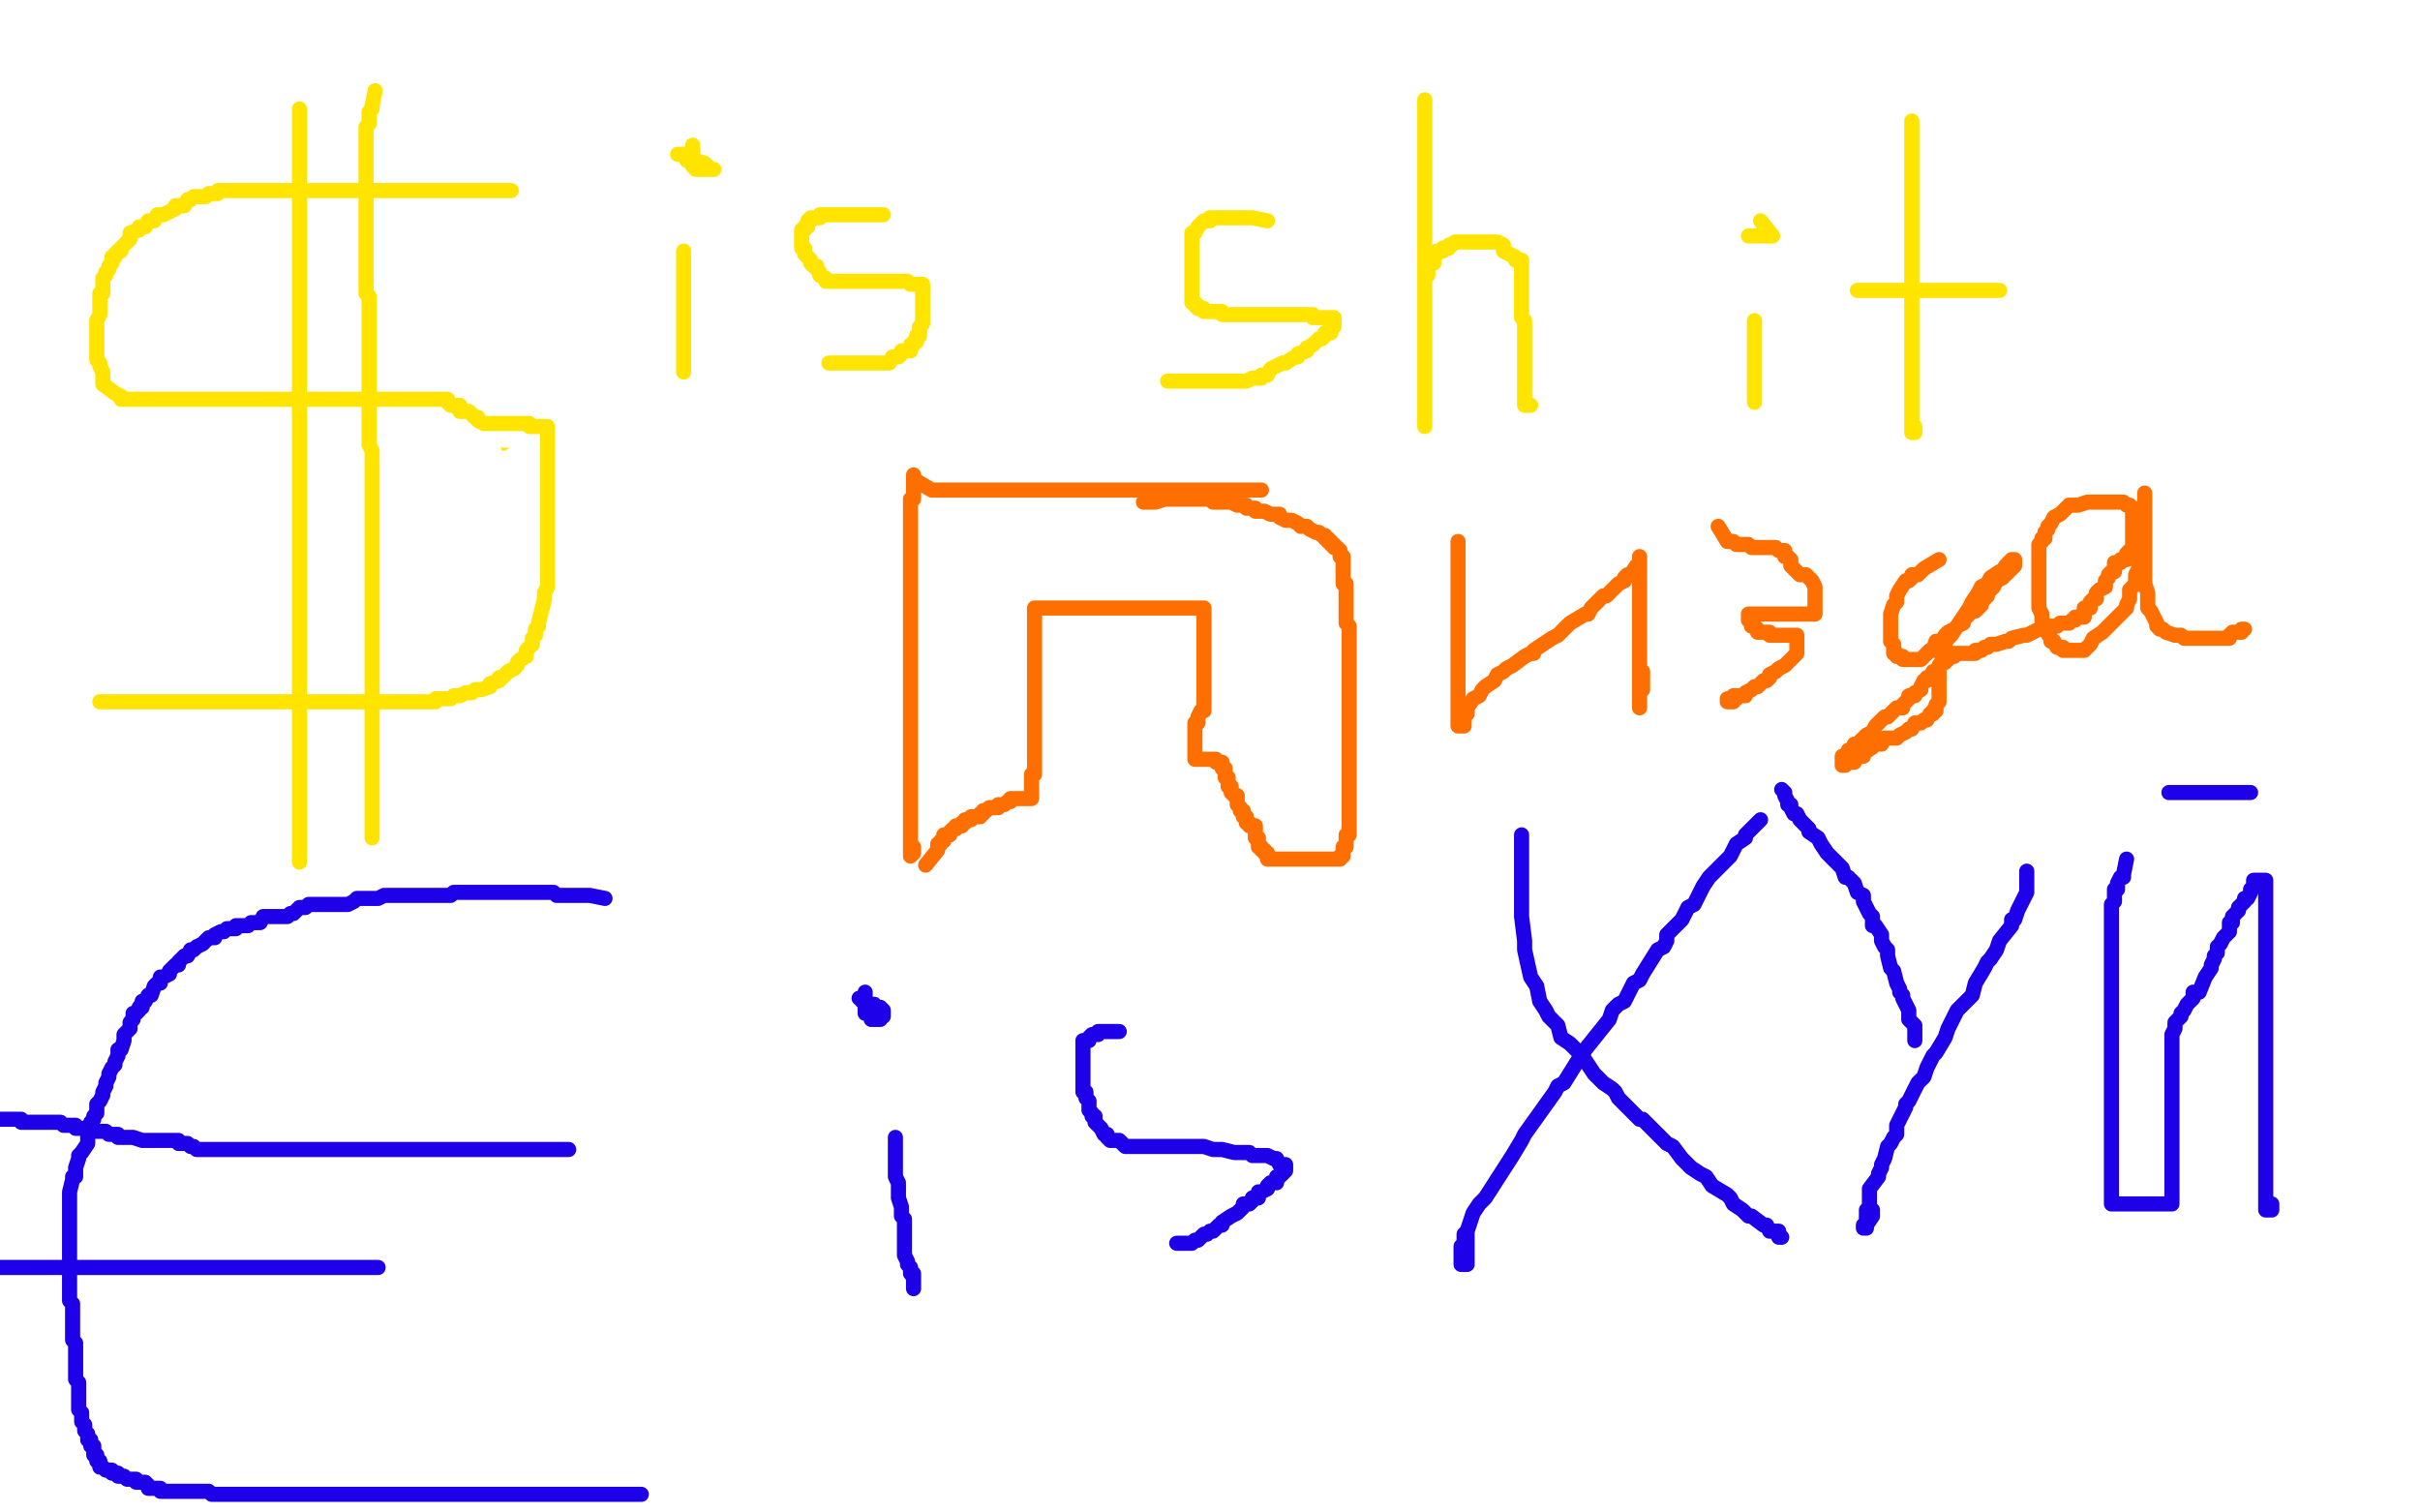 <?xml version="1.0" standalone="no"?>
<!DOCTYPE svg PUBLIC "-//W3C//DTD SVG 1.1//EN"
"http://www.w3.org/Graphics/SVG/1.1/DTD/svg11.dtd">

<svg width="800" height="500" version="1.1" xmlns="http://www.w3.org/2000/svg" xmlns:xlink="http://www.w3.org/1999/xlink" style="stroke-antialiasing: false"><desc>This SVG has been created on https://colorillo.com/</desc><rect x='0' y='0' width='800' height='500' style='fill: rgb(255,255,255); stroke-width:0' /><polyline points="162,55 157,55 157,55 156,55 156,55 155,55 155,55 154,55 154,55 153,55 153,55 152,55 152,55 151,55 151,55 150,55 150,55 149,55 149,55 148,55 148,55 147,55 147,55 146,55 145,55 144,55 143,55 142,55 141,55 140,55 139,55 138,55 137,55 136,55 135,55 134,55 133,55 132,55 131,55 130,55 129,55 128,55 127,55 126,55 125,55 124,55 123,55 122,55 121,55 120,55 119,55 118,55 117,55 116,55 115,56 114,56 113,56 112,56 111,56 110,56 109,56 108,56 107,56 106,56 105,56 104,56 103,56 102,56 100,56 99,56 98,56 97,56 96,56 95,56 94,56 93,56 92,56 91,57 90,57 89,57 87,57 86,57 85,57 84,57 83,57 81,57 80,58 79,58 78,58 78,59 77,59 76,59 75,59 74,59 73,59 72,59 71,59 70,59 69,59 69,60 67,60 66,60 65,60 64,60 63,60 62,61 62,62 61,62 61,63 60,63 59,63 58,63 58,64 57,64 56,64 56,65 55,65 54,65 53,65 52,65 52,66 51,67 50,67 49,68 49,69 49,70 48,70 48,72 47,72 46,73 46,74 46,75 46,76 46,77 45,78 44,79 44,80 44,81 44,82 44,84 44,85 44,86 44,88 44,89 44,90 44,91 44,92 44,93 44,94 44,95 44,96 44,97 44,98 44,99 44,100 44,101 44,102 44,103 44,104 44,105 44,106 44,107 44,108 44,109 44,110 44,111 44,112 44,113 44,114 44,115 44,116 44,117 44,118 44,120 44,121 44,122 44,123 44,124 44,126 44,127 44,128 44,129 44,131 44,132 44,133 44,134 44,135 44,136 44,137 44,138 44,139 44,140 44,141 44,142 44,143 44,144 44,145 44,146 44,148 44,149 44,150 44,151 44,152 44,153 44,154 44,155 44,156 44,157 45,157 45,158 45,159 46,159 47,159 48,160 49,160 49,161 50,161 51,161 52,161 52,162 53,162 54,162 56,162 57,162 59,162 60,162 61,162 62,162 64,162 65,162 67,162 69,162 70,162 71,162 72,162 73,162 74,162 75,162 76,162 78,162 79,162 81,162 83,162 84,162 85,162 86,162 87,162 89,162 90,162 91,162 92,162 93,162 94,162 95,162 96,162 97,162 98,162 99,162 100,162 101,162 102,162 103,162 104,162 106,162 107,162 108,162 109,162 110,162 111,162 112,162 114,162 115,162 117,162 118,162 119,162 121,162 123,162 124,162 125,162 126,162 128,162 129,162 130,162 131,162 133,162 135,162 136,162 137,162 138,162 139,162 140,162 141,162 142,162 145,162 146,162 147,162 148,162 149,162 150,162 151,162 152,162 153,162 154,162 155,162 156,162 157,162 158,162 159,162 160,162 161,162 162,163 164,163 165,163 166,163 167,163 168,163 169,163 169,164 169,165 169,166 169,167 169,168 169,169 169,170 169,171 169,172 169,173 169,175 169,177 169,178 169,179 169,180 169,181 169,182 169,183 169,184 169,185 169,186 169,187 169,188 169,189 169,190 169,191 169,192 169,193 169,194 169,195 169,196 169,197 170,197 170,198 170,199 170,200 170,201 170,202 170,203 170,204 170,205 170,206 170,207 170,208 170,209 170,210 170,211 170,212 170,213 170,214 170,216 170,217 170,218 170,219 170,220 170,221 170,222 170,223 170,224 170,225 170,226 170,227 170,228 170,229 170,230 170,231 170,232 170,233 170,234 170,235 170,236 170,237 170,238 170,239 170,240 170,241 170,242 170,243 170,244 170,245 169,245 169,246 168,246 167,246 166,246 165,246 165,247 164,247 163,247 162,247 161,247 160,247 160,248 159,248 158,248 157,248 156,248 155,248 154,248 153,248 152,248 151,248 150,248 149,248 148,248 147,248 146,248 145,248 144,248 143,248 142,248 141,248 140,248 139,248 138,248 137,248 136,248 135,248 134,248 133,248 132,248 131,248 130,248 129,248 128,248 127,248 126,248 125,248 124,248 123,248 121,248 119,248 118,248 117,248 116,248 115,248 113,249 112,249 111,249 109,249 108,249 106,249 104,249 102,249 101,249 99,249 98,249 97,249 94,249 92,249 91,249 89,249 88,249 85,249 84,249 82,249 81,249 79,249 78,249 76,249 74,249 72,249 71,249 68,249 67,249 66,249 62,249 61,249 59,249 57,249 55,249 54,249 51,249 49,249 47,249 46,249 44,249 43,249 42,249 39,249 38,249 37,249 35,249 34,249 31,249 30,249 29,249 27,249 26,249 25,249 24,249 23,249 22,249 21,249 20,249 19,249" style="fill: none; stroke: #ffe400; stroke-width: 30; stroke-linejoin: round; stroke-linecap: round; stroke-antialiasing: false; stroke-antialias: 0; opacity: 1.0"/>
<polyline points="80,16 79,21 79,21 78,22 78,22 78,23 78,23 78,24 78,24 78,25 78,25 78,27 78,27 78,28 78,28 78,30 78,30 78,31 78,31 78,32 78,32 78,33 78,33 78,34 78,34 78,35 78,35 78,36 78,36 78,37 78,37 78,38 78,38 78,40 78,40 78,41 78,41 78,42 78,42 78,43 78,43 78,44 78,44 78,45 78,47 78,48 78,49 78,51 78,52 78,53 78,54 78,55 78,56 78,57 78,58 78,59 78,61 78,62 78,63 78,64 78,66 78,67 78,69 78,70 79,72 79,74 79,76 79,78 79,79 79,81 79,83 79,84 79,86 79,87 79,89 79,91 79,93 79,94 79,95 79,96 79,99 79,101 79,102 79,104 79,105 79,106 79,109 79,110 79,113 79,115 79,116 79,118 79,119 79,120 79,123 79,124 79,127 79,129 79,130 79,131 79,133 79,135 79,137 79,138 79,140 79,141 79,143 79,145 79,147 79,148 79,151 79,152 79,153 79,154 79,156 79,158 79,160 79,161 79,163 79,164 79,166 79,168 79,170 79,172 79,174 79,176 79,177 79,179 79,181 79,183 79,185 79,187 79,188 79,191 79,193 79,196 79,198 79,200 79,201 79,203 79,204 79,205 79,208 79,211 79,213 79,215 79,216 79,219 79,220 79,221 79,223 79,224 79,225 79,228 79,229 79,232 79,233 79,235 79,236 79,237 79,238 79,240 79,241 79,242 79,243 79,248 79,249 79,250 79,252 79,253 79,254 79,255 79,256 79,257 79,260 79,261 79,262 79,263 79,264 79,265 79,266 79,267 79,268 79,269 79,270 79,271 79,272 79,273 79,274 79,275 79,277 79,278 79,279 79,280 79,281 79,282 79,283 79,284 79,285 79,286 79,287" style="fill: none; stroke: #ffe400; stroke-width: 30; stroke-linejoin: round; stroke-linecap: round; stroke-antialiasing: false; stroke-antialias: 0; opacity: 1.0"/>
<polyline points="132,289 132,284 132,284 132,283 132,283 132,282 132,282 132,281 132,281 132,280 132,280 132,279 132,279 132,278 132,278 132,277 132,277 132,276 132,276 132,275 132,274 132,273 132,272 132,271 132,270 132,269 132,268 132,267 132,266 132,265 132,264 132,263 132,262 132,261 132,260 132,259 132,258 132,257 132,256 132,255 132,254 132,253 132,252 132,251 132,250 132,249 132,248 132,247 132,246 132,245 132,244 132,243 132,242 132,241 132,240 132,239 132,238 132,237 132,236 132,234 132,233 132,232 132,231 132,230 132,228 132,227 132,226 132,224 132,223 132,221 132,217 132,216 132,215 132,214 132,213 132,212 131,211 131,209 131,208 131,207 131,206 131,205 130,204 130,203 130,202 130,200 130,199 130,198 130,197 130,196 130,195 130,194 130,193 130,192 130,191 130,190 130,189 130,188 130,187 130,186 130,185 130,184 130,182 130,181 130,180 130,179 130,178 130,177 130,176 130,175 130,174 130,173 130,172 129,172 129,170 129,169 129,168 129,167 129,166 129,165 129,164 129,163 128,163 128,162 128,161 128,160 128,159 128,158 128,157 128,156 128,155 128,154 128,153 128,152 128,151 128,150 128,149 128,148 128,147 128,146 128,145 128,144 128,143 128,142 128,141 128,140 128,139 128,138 128,137 128,136 128,135 128,134 128,133 128,132 128,131 128,130 128,129 128,128 128,127 128,126 128,125 128,124 128,123 128,122 128,121 128,120 128,119 128,118 128,117 128,116 128,115 128,114 128,113 128,112 128,111 128,110 128,109 128,108 128,107 128,106 128,105 128,103 128,101 128,100 128,98 128,97 128,96 128,95 128,94 128,93 128,92 128,91 128,90 128,89 128,88 128,87 128,85 128,84 128,83 128,82 128,80 128,79 128,78 128,76 128,75 128,74 128,73 128,72 128,71 128,70 128,69 128,68 128,67 128,66 128,65 128,64 128,61 128,60 128,59 128,58 128,57 128,56 128,55 128,54 128,53 128,52 128,51 128,50 128,49 128,48 128,47 128,46 128,45 128,43 128,42 128,41 128,40 128,39 128,38 128,37 128,36 128,35 128,34 128,33 128,32 128,31 128,30 128,29 128,28 128,27 128,26 128,25 128,24" style="fill: none; stroke: #ffe400; stroke-width: 30; stroke-linejoin: round; stroke-linecap: round; stroke-antialiasing: false; stroke-antialias: 0; opacity: 1.0"/>
<polyline points="53,259 53,264 53,264 53,265 53,265 53,266 53,266 53,267 53,267 54,268 54,268 54,269 54,269 55,269 55,269 55,270 55,270 55,271 55,271 57,273 57,273 58,273 58,273 59,274 59,274 65,276 65,276 66,276 66,276 71,276 71,276 75,277 75,277 79,277 79,277 84,278 84,278 92,278 92,278 95,278 95,278 103,278 103,278 105,278 105,278 113,278 113,278 126,278 130,278 132,279 149,279 181,279 187,279 197,279 199,279 202,279 212,279 215,279 218,279 220,279 221,279 224,279 223,279 222,279 220,279 215,278 212,277 204,276 198,276 162,274 153,274 139,274 134,274 129,274 108,274 97,275 85,275 74,277 61,280 57,281 53,281 39,283 36,283 30,285 20,288 17,288 13,288 12,288 11,288 10,288 9,288 9,289 11,289 13,289 16,289 17,289 20,289 23,289 26,289 31,289 32,289 34,289 46,289 52,289 62,289 66,289 69,289 87,289 98,290 113,291 119,291 124,291 144,291 155,292 162,292 170,292 185,292 190,292 194,292 195,292 196,293 196,294 195,294 194,294 193,295 190,297 190,298 188,299 181,304 177,305 170,308 167,309 165,310 152,314 146,316 134,319 128,321 117,325 114,326 112,327 101,328 98,329 93,331 84,335 82,335 80,335 76,335 75,335 75,334 75,333 75,332 75,331 75,328 75,327 75,323 75,321 75,316 75,315 75,314 75,307 75,304 75,299 75,296 75,294 75,287 75,282 75,274 75,269 75,263 75,261 75,258 75,251 75,246 75,241 75,239 76,237 76,232 77,230 78,227 78,226 79,224 79,223 81,221 82,219 85,217 87,215 93,212 96,211 102,207 105,205 110,203 127,195 135,192 140,189 148,186 150,186 153,184 164,179 167,177 174,172 175,171 176,171 179,168 180,167 180,166 179,166 178,166 176,169 171,174 168,178 162,187 160,190 157,194 144,215 138,225 120,259 93,304 79,329 73,341 71,345 63,363 61,368 59,376 57,378 57,380 56,382 55,382 55,381 55,380 54,378 52,374 51,373 48,369 46,366 42,360 39,357 33,350 31,348 26,342 25,340 23,338 21,335 13,324 11,322 8,316 3,308 1,304 0,272 4,264 7,260 9,255 11,254 13,251 21,241 23,239 29,232 31,230 33,229 34,227 40,221 41,220 43,219 43,218 43,219 43,220 43,221 43,222 42,223 40,232 39,233 38,235 38,238 34,251 32,256 30,266 28,272 27,280 27,287 27,293 26,296 26,297 26,304 26,307 26,310 26,312 26,315 26,317 26,319 26,320 26,319 26,318 26,316 25,314 25,313 24,311 20,301 19,298 17,293 16,291 15,288 13,280 11,275 10,270 10,267 10,266 9,252 9,251 9,248 9,239 9,237 9,231 9,228 9,227 9,224 12,215 13,213 13,211 16,207 17,206 18,205 23,201 24,201 25,201 28,201 29,201 31,202 32,203 35,206 36,206 38,208 43,214 45,217 48,221 50,222 51,224 52,227 60,238 63,243 67,252 70,256 75,266 79,272 86,283 88,285 89,287 96,296 98,298 100,299 101,301 108,307 110,308 114,311 116,312 119,312 120,312 123,312 124,312 126,311 126,310 128,309 129,307 130,305 131,303 132,300 132,298 133,295 133,294 134,289 134,287 135,282 135,281 135,280 137,273 139,270 139,265 140,263 140,262 140,259 141,249 141,245 141,240 141,235 141,230 141,229 141,226 141,217 141,214 141,206 141,203 141,198 141,196 141,195 141,190 141,189 141,187 141,185 140,185 139,185 138,185 137,186 133,189 132,191 117,213 117,216 115,218 108,233 107,236 107,239 104,251 102,256 102,264 102,267 102,274 102,278 102,284 103,286 104,288 105,289 110,298 112,300 114,301 115,302 124,308 128,309 138,311 144,311 154,311 160,311 173,309 179,307 187,304 193,300 199,296 203,293 208,289 211,285 214,280 216,277 217,273 217,269 217,264 217,263 217,261 217,254 217,251 215,244 214,241 212,236 210,233 208,228 207,226 206,223 202,215 200,210 195,203 193,199 188,194 184,189 182,188 180,187 175,184 174,183 173,182 172,182 165,182 162,182 159,182 155,183 147,187 144,190 138,196 135,200 130,209 127,213 122,221 120,225 117,232 115,237 112,244 111,248 110,254 109,260 108,265 108,267 108,272 108,274 108,275 109,283 110,284 111,285 114,290 116,292 120,295 122,296 124,297 137,301 141,301 148,301 153,301 160,300 165,298 171,296 174,295 175,294 184,289 188,288 192,286 194,284 196,283 196,281 202,273 203,273 204,271 204,270 204,263 204,260 204,254 203,252 198,245 198,244 197,242 193,238 188,233 187,231 181,228 179,226 178,226 176,225 174,224 162,218 157,218 147,218 141,218 140,218 132,222 130,223 126,228 125,230 119,240 119,242 119,243 119,257 119,258 120,261 121,262 125,265 127,267 131,268 136,268 144,268 152,266 165,260 168,258 171,257 172,256 192,243 196,239 200,237 217,218 217,217 219,216 219,212 219,211 219,209 219,208 218,207 217,207 213,204 212,204 210,202 208,202 205,202 201,202 198,203 196,203 194,204 185,210 184,211 182,212 177,218 175,222 171,226 169,229 167,233 166,234 165,236 165,238 162,247 161,250 161,254 161,255 161,257 161,261 161,262 161,263 162,263 163,264 163,265 164,265 165,264 166,263 166,261 166,257 167,246 167,244 168,235 170,231 171,223 172,220 174,214 177,200 177,198 177,196 180,182 180,179 180,174 180,171 180,167 180,166 180,164 180,163 180,162 179,162 179,163 178,164 178,166 178,167 178,168 178,171 178,173 178,175 178,177 177,178 177,180 175,186 174,189 172,194 172,198 172,202 171,204 170,205 169,213 169,216 169,218 169,219 169,226 169,228 169,231 169,233 169,235 169,236 170,236 171,236 172,236 173,235 175,235 176,233 178,231 179,230 182,226 184,224 187,219 190,215 193,209 193,208 194,206 198,197 199,196 200,194 200,188 200,185 200,181 200,179 199,176 199,175 198,174 198,173 192,169 189,167 186,166 182,166 181,165 179,165 173,164 168,164 163,164 159,163 153,163 150,163 144,163 143,163 141,163 134,160 131,159 125,156 124,156 116,151 113,148 109,145 107,143 104,139 102,135 98,131 98,130 97,129 91,122 90,120 88,116 86,114 84,111 83,109 79,106 78,104 78,103 75,99 73,98 71,95 70,94 69,88 69,86 69,85 71,84 72,82 73,81 74,81 81,76 83,74 84,73 86,72 98,65 102,62 111,58 116,55 125,50 130,47 139,43 141,41 143,40 157,33 162,30 171,24 176,21 183,17 184,17 187,15 189,12 191,12 192,10 194,9 193,9 192,9 191,9 188,9 185,9 181,9 179,10 173,10 168,10 158,11 150,11 144,11 140,11 132,11 115,12 107,12 93,14 88,14 82,15 66,17 40,18 38,18 29,18 27,18 26,18 22,18 21,18 22,18 23,18 24,18 25,18 28,18 29,17 31,17 34,16 36,16 39,15 43,15 46,15 47,15 51,15 58,15 63,15 69,15 75,15 84,15 86,15 90,15 93,14 118,12 125,12 138,10 143,9 149,8 153,7 157,6 158,6 160,6 161,6 160,7 159,8 158,9 155,11 152,13 151,14 144,18 142,19 140,21 129,27 124,31 109,39 104,43 95,47 91,51 84,56 79,59 74,63 71,65 69,67 63,74 60,77 58,81 56,83 55,85 54,86 54,87 53,88 54,88 55,88 56,88 58,88 60,87 63,85 65,85 66,85 72,82 78,81 85,78 90,76 100,73 107,72 115,70 118,70 122,69 125,69 148,67 159,67 178,65 187,64 206,63 212,62 224,60 225,60 228,60 230,60 229,60 227,60 226,60 225,60 224,60 222,60 213,61 207,63 199,63 194,65 184,66 177,67 125,71 118,71 104,72 59,77 46,81 31,85 23,88 14,92 11,93 3,95 1,96 1,103 5,104 6,104 8,104 15,106 17,107 18,108 30,113 34,116 42,121 47,124 56,130 60,132 63,134 76,142 84,146 95,154 98,156 110,163 118,168 128,176 136,181 142,186 156,198 159,200 165,205 175,216 177,220 180,226 181,230 181,234 181,237 181,240 181,241 181,242 178,247 176,248 175,250 174,251 172,253 166,256 163,256 158,257 155,257 150,257 137,257 134,257 129,257 126,257 102,251 98,250 94,249 90,248 65,240 62,239 59,238 56,237 40,228 38,227 32,222 28,219 23,211 19,207 16,202 15,199 13,195 8,181 7,177 6,174 3,161 2,155 2,142 2,136 3,123 3,116 8,104 10,100 12,97 19,86 22,80 29,73 32,71 34,69 43,64 48,61 56,58 61,57 66,56 70,56 77,56 80,56 82,56 85,56 97,62 103,66 110,71 115,76 124,85 128,91 136,106 138,110 139,114 141,118 147,136 149,144 152,155 152,162 152,172 152,178 152,188 150,193 148,201 146,207 143,212 142,214 141,217 139,220 132,229 129,233 120,237 115,240 104,243 101,243 99,243 96,243 71,243 64,243 54,243 48,242 41,240 37,239 35,238 23,232 21,230 15,227 6,219 3,217 1,216 0,113 7,106 16,97 21,93 27,88 30,87 32,85 47,79 51,77 55,76 71,72 76,71 84,69 99,69 106,69 116,69 122,69 133,73 137,75 144,80 148,83 152,88 152,90 153,92 155,101 155,103 155,106 155,114 155,119 155,127 154,132 152,138 150,144 147,148 144,154 140,160 135,165 128,170 125,172 122,174 119,176 96,187 87,189 60,195 55,195 51,195 31,196 21,196 5,196 0,125 9,120 16,117 28,113 32,112 36,111 56,106 64,105 67,105 83,105 87,105 91,105 95,105 115,105 118,105 123,105 127,105 146,105 151,105 162,106 166,106 168,106 174,107 174,108 174,109 173,111 173,112 172,113 167,118 163,121 159,124 154,128 146,133 139,138 128,145 121,150 112,157 108,160 103,163 99,165 74,184 68,187 64,189 46,201 38,205 22,217 17,221 2,231 1,229 6,225 9,222 14,218 16,217 18,216 20,214 33,205 36,203 42,199 80,175 88,172 108,164 111,163 114,162 117,161 131,156 134,155 137,154 145,152 147,152 148,151 149,151 148,151 147,153 146,153 145,154 141,157 139,158 134,162 133,163 132,163 124,168 122,169 114,171 111,172 108,174 92,180 89,181 87,182 76,186 70,188 63,190 59,191 55,192 36,197 34,198 30,199 18,205 12,209 5,213 2,215 0,216 0,230 7,230 9,230 18,230 20,230 24,229 40,226 45,224 49,224 76,216 87,212 106,205 119,201 140,191 144,189 150,186 167,175 170,173 172,171 180,163 181,162 183,160 184,160 184,159 183,159 182,159 181,159 178,161 176,161 173,163 165,170 163,172 160,175 158,177 144,187 139,191 136,193 122,202 119,204 112,208 110,209 86,217 80,219 72,221 67,221 62,221 61,221 58,221 56,221 50,221 48,220 46,218 46,216 43,214 43,213 42,213 42,211 41,211 41,210 41,209 42,208 43,208 44,207 47,205 49,205 55,202 60,201 68,198 71,197 74,196 89,188 95,184 104,178 107,176 110,173" style="fill: none; stroke: #ffffff; stroke-width: 30; stroke-linejoin: round; stroke-linecap: round; stroke-antialiasing: false; stroke-antialias: 0; opacity: 1.0"/>
<polyline points="121,162 125,157 130,151 132,148 133,145 138,135 139,134 139,132 140,124 140,122 140,120 140,119 140,118 140,115 140,114 141,113 141,112 142,111 143,111 144,111 145,112 145,113 147,114 147,115 149,117 149,119 150,120 150,122 150,123 150,125 150,126 150,127 149,129 147,130 144,133 143,134 141,134 114,142 105,143 85,146 74,148 55,151 41,153 19,157 4,161 5,155 21,152 34,148 52,145 57,144 73,140 79,139 83,138 88,137 107,133 112,132 116,132 117,131 119,131 120,131 121,131 120,131 119,133 118,133 117,134 115,136 113,137 108,140 104,142 97,145 91,147 83,148 78,150 67,154 60,157 52,160 48,162 44,163 40,165 19,173 11,176 16,163 23,158 28,154 34,150 39,146 47,142 51,139 59,135 61,133 64,132 66,132 75,126 77,125 79,124 80,124 80,125 79,126 78,127 76,131 75,134 73,138 72,139 71,143 65,155 65,156 63,161 62,165 62,170 61,173 61,177 61,178 61,180 62,180 63,179 63,178 63,176 63,174 63,171 63,168 63,165 63,164 62,162 61,161 61,160 60,158 59,158 58,158 58,159 57,159 56,161 55,162 55,163 55,166 55,167 55,168 56,168 56,167 56,165 58,163 59,161 61,158 65,149 67,143 70,133 72,126 75,117 76,114 77,110 77,98 77,93 77,88 77,85 77,82 76,76 75,73 73,70 71,70 69,69 68,68 65,68 62,68 55,70 51,73 46,77 41,81 36,86 32,91 29,97 27,99 23,105 22,107 21,110 18,116 17,118 17,121 17,122 17,123 17,124 17,125 17,126 17,127 17,128 17,129 17,130 17,133 17,134 17,136 17,137 17,140 17,141 17,142 17,143 17,144 17,146 17,147 18,147 19,147 20,147 22,147 24,146 25,145 29,143 32,141 36,139 39,137 42,135 46,134 52,130 55,128 60,126 62,125 64,123 72,118 74,117 76,116 87,110 90,108 95,105 100,102 107,96 109,94 110,93 119,86 121,84 124,83 125,81 140,72 143,68 149,65 151,63 153,61 161,56 166,53 169,50 171,48 172,48 178,44 180,43 182,41 187,39 189,38 191,38 192,38 192,37 195,37 196,37 196,38 196,39 196,40 196,41 195,41 193,41 192,41 191,41 190,41 188,41 185,41 183,39 179,38 175,37 169,35 166,35 164,34 155,33 151,33 140,32 134,32 132,32 121,32 118,32 112,32 97,32 91,33 82,34 75,36 67,39 61,41 57,43 55,43 51,44 44,47 41,48 36,49 37,49 38,49 38,48 39,48 40,48 41,48 42,48 43,48 47,48 50,48 54,48 55,48 57,48 71,48 77,48 85,48 90,48 93,48 105,48 110,48 118,48 121,48 124,48 135,49 137,49 140,49 148,49 150,49 152,49 153,49 152,49 151,49 150,49 149,49 148,49 147,49 146,49 143,49 142,49 139,49 137,49 132,50 131,50 130,51 127,52 126,53 125,53 122,54 122,55 120,56 119,56 118,58 118,59 117,60 116,62 116,63 115,64 115,65 114,65 113,66" style="fill: none; stroke: #ffffff; stroke-width: 30; stroke-linejoin: round; stroke-linecap: round; stroke-antialiasing: false; stroke-antialias: 0; opacity: 1.0"/>
<polyline points="169,63 164,63 164,63 163,63 163,63 162,63 162,63 161,63 161,63 160,63 160,63 159,63 159,63 158,63 158,63 157,63 157,63 156,63 156,63 155,63 155,63 154,63 154,63 153,63 153,63 152,63 152,63 151,63 151,63 150,63 148,63 147,63 146,63 145,63 144,63 143,63 142,63 141,63 140,63 139,63 138,63 137,63 136,63 135,63 134,63 133,63 132,63 131,63 130,63 129,63 128,63 127,63 126,63 125,63 124,63 123,63 122,63 121,63 120,63 119,63 118,63 117,63 116,63 115,63 114,63 113,63 112,63 111,63 110,63 109,63 108,63 107,63 106,63 105,63 104,63 103,63 102,63 96,63 95,63 94,63 91,63 90,63 89,63 87,63 85,63 84,63 83,63 82,63 81,63 79,63 78,63 77,63 74,63 73,63 72,63 72,64 70,64 69,64 68,65 67,65 64,65 63,66 62,66 61,68 58,68 58,69 56,70 54,71 52,71 51,73 49,73 48,75 46,75 46,76 43,77 43,78 43,79 42,80 41,81 40,82 40,83 39,83 38,84 38,85 37,85 37,87 36,88 36,89 35,90 35,91 34,92 34,93 34,95 34,96 34,97 33,97 33,99 33,100 33,101 33,103 33,104 32,106 32,108 32,109 32,110 32,111 32,112 32,114 32,115 32,116 32,118 32,119 33,120 33,121 34,123 34,124 34,125 34,126 34,127 38,130 40,131 40,132 42,132 43,132 44,132 46,132 47,132 48,132 49,132 50,132 51,132 52,132 54,132 56,132 57,132 59,132 60,132 62,132 64,132 65,132 66,132 69,132 70,132 72,132 74,132 75,132 77,132 78,132 79,132 83,132 86,132 89,132 92,132 94,132 96,132 98,132 103,132 104,132 105,132 108,132 110,132 113,132 114,132 117,132 118,132 120,132 121,132 122,132 124,132 125,132 126,132 127,132 128,132 130,132 131,132 133,132 134,132 135,132 136,132 137,132 140,132 141,132 142,132 143,132 144,132 145,132 146,132 147,132 148,132 148,133 149,134 150,134 151,134 152,134 152,136 154,136 155,136 156,137 157,138 158,138 158,139 160,140 161,140 162,140 164,140 165,140 167,140 168,140 170,140 171,140 172,140 173,140 174,140 175,140 175,141 176,141 177,141 178,141 179,141 180,141 181,141 181,142 181,143 181,144 181,145 181,146 181,147 181,149 181,150 181,151 181,153 181,154 181,156 181,157 181,159 181,161 181,163 181,164 181,166 181,168 181,169 181,172 181,174 181,175 181,176 181,177 181,178 181,179 181,180 181,181 181,182 181,183 181,184 181,185 181,186 181,187 181,189 181,191 181,192 181,194 180,196 180,197 180,198 178,206 178,207 177,208 177,210 176,211 176,212 176,213 174,215 174,216 174,217 172,218 171,219 171,220 170,221 168,222 166,224 165,224 165,225 162,226 162,227 159,228 157,228 156,229 155,229 154,229 152,230 150,230 149,231 148,231 147,231 146,231 145,231 144,231 144,232 143,232 142,232 141,232 140,232 139,232 138,232 137,232 136,232 134,232 133,232 132,232 131,232 129,232 128,232 126,232 125,232 124,232 122,232 121,232 120,232 119,232 118,232 117,232 116,232 115,232 114,232 113,232 111,232 109,232 107,232 106,232 104,232 103,232 102,232 100,232 98,232 97,232 96,232 94,232 92,232 90,232 89,232 88,232 87,232 86,232 85,232 84,232 82,232 80,232 79,232 78,232 77,232 76,232 75,232 73,232 72,232 71,232 70,232 69,232 67,232 66,232 64,232 62,232 60,232 59,232 58,232 57,232 56,232 55,232 54,232 53,232 52,232 50,232 48,232 47,232 45,232 44,232 43,232 42,232 41,232 40,232 39,232 38,232 37,232 36,232 35,232 34,232 33,232" style="fill: none; stroke: #ffe400; stroke-width: 5; stroke-linejoin: round; stroke-linecap: round; stroke-antialiasing: false; stroke-antialias: 0; opacity: 1.0"/>
<polyline points="99,36 99,41 99,41 99,42 99,42 99,43 99,43 99,44 99,44 99,46 99,46 99,47 99,47 99,49 99,49 99,50 99,50 99,51 99,51 99,54 99,54 99,57 99,57 99,60 99,60 99,62 99,62 99,64 99,64 99,66 99,66 99,70 99,70 99,72 99,72 99,75 99,75 99,78 99,78 99,83 99,83 99,84 99,84 99,89 99,89 99,91 99,91 99,94 99,98 99,103 99,105 99,108 99,112 99,115 99,116 99,121 99,123 99,126 99,127 99,129 99,130 99,137 99,140 99,142 99,143 99,145 99,150 99,154 99,156 99,159 99,162 99,163 99,165 99,170 99,173 99,179 99,181 99,185 99,187 99,192 99,194 99,197 99,200 99,205 99,208 99,211 99,216 99,219 99,223 99,225 99,230 99,232 99,235 99,238 99,241 99,243 99,247 99,249 99,253 99,255 99,258 99,259 99,260 99,264 99,265 99,267 99,269 99,271 99,272 99,274 99,275 99,276 99,277 99,278 99,279 99,280 99,281 99,282 99,283 99,284 99,285" style="fill: none; stroke: #ffe400; stroke-width: 5; stroke-linejoin: round; stroke-linecap: round; stroke-antialiasing: false; stroke-antialias: 0; opacity: 1.0"/>
<polyline points="124,30 123,35 123,35 123,36 123,36 122,37 122,37 122,38 122,38 122,39 122,39 122,41 122,41 121,42 121,42 121,43 121,43 121,44 121,44 121,46 121,46 121,48 121,48 121,50 121,50 121,51 121,51 121,53 121,53 121,56 121,56 121,58 121,58 121,60 121,60 121,62 121,62 121,63 121,63 121,66 121,66 121,67 121,67 121,68 121,68 121,71 121,73 121,75 121,76 121,77 121,79 121,80 121,82 121,83 121,84 121,85 121,88 121,90 121,92 121,93 121,94 121,96 121,97 122,98 122,99 122,100 122,101 122,103 122,105 122,108 122,109 122,111 122,113 122,116 122,117 122,119 122,120 122,121 122,124 122,126 122,127 122,128 122,129 122,132 122,134 122,137 122,139 122,141 122,142 122,144 122,145 122,146 122,147 123,149 123,150 123,151 123,153 123,154 123,155 123,158 123,159 123,161 123,162 123,164 123,166 123,169 123,170 123,171 123,174 123,175 123,176 123,179 123,180 123,183 123,185 123,187 123,189 123,193 123,195 123,196 123,198 123,201 123,203 123,205 123,206 123,208 123,209 123,210 123,213 123,214 123,216 123,218 123,219 123,221 123,224 123,225 123,226 123,229 123,230 123,232 123,235 123,236 123,239 123,241 123,242 123,243 123,244 123,245 123,246 123,247 123,248 123,249 123,250 123,251 123,252 123,253 123,254 123,255 123,256 123,257 123,258 123,259 123,260 123,261 123,262 123,263 123,264 123,265 123,266 123,267 123,268 123,269 123,270 123,271 123,272 123,273 123,274 123,275 123,276 123,277" style="fill: none; stroke: #ffe400; stroke-width: 5; stroke-linejoin: round; stroke-linecap: round; stroke-antialiasing: false; stroke-antialias: 0; opacity: 1.0"/>
<polyline points="226,123 226,118 226,118 226,117 226,117 226,116 226,116 226,115 226,115 226,113 226,113 226,112 226,112 226,110 226,110 226,108 226,108 226,107 226,107 226,106 226,106 226,105 226,105 226,103 226,103 226,102 226,102 226,101 226,101 226,100 226,100 226,99 226,99 226,98 226,98 226,97 226,97 226,95 226,95 226,94 226,94 226,93 226,93 226,91 226,90 226,89 226,88 226,87 226,85 226,84 226,83" style="fill: none; stroke: #ffe400; stroke-width: 5; stroke-linejoin: round; stroke-linecap: round; stroke-antialiasing: false; stroke-antialias: 0; opacity: 1.0"/>
<polyline points="229,48 229,53 229,53 229,54 229,54 229,55 229,55 230,55 230,55 230,56 230,56 231,56 231,56 232,56 232,56 233,56 233,56 234,56 234,56 235,56 236,56 235,56 234,55 233,55 233,54 230,53 229,53 228,53 227,53 227,52 226,51 225,51 224,51 225,51 226,51 227,51 228,51" style="fill: none; stroke: #ffe400; stroke-width: 5; stroke-linejoin: round; stroke-linecap: round; stroke-antialiasing: false; stroke-antialias: 0; opacity: 1.0"/>
<polyline points="292,71 287,71 287,71 286,71 286,71 285,71 285,71 284,71 284,71 283,71 283,71 281,71 281,71 280,71 280,71 278,71 278,71 277,71 277,71 276,71 276,71 275,71 275,71 274,71 274,71 273,71 273,71 272,71 272,71 271,71 271,71 271,72 270,72 269,72 268,72 268,73 267,73 267,74 267,75 266,75 266,76 265,76 265,77 265,78 265,79 265,80 265,81 265,82 266,82 266,83 266,84 267,85 268,86 268,87 269,88 270,88 270,89 271,90 271,91 273,92 273,93 274,93 275,93 276,93 277,93 278,93 279,93 281,93 282,93 283,93 284,93 285,93 286,93 287,93 288,93 289,93 290,93 291,93 293,93 294,93 295,93 296,93 297,93 298,93 299,93 300,93 301,94 302,94 303,94 304,94 305,94 305,95 305,96 305,97 305,98 305,99 305,100 305,101 305,102 305,103 305,104 305,106 305,107 304,108 304,109 304,110 304,111 303,111 303,113 302,113 302,114 301,114 301,115 301,116 300,116 299,116 298,116 298,117 297,118 296,118 295,118 294,120 291,120 289,120 287,120 286,120 284,120 283,120 282,120 281,120 280,120 279,120 278,120 277,120 276,120 274,120" style="fill: none; stroke: #ffe400; stroke-width: 5; stroke-linejoin: round; stroke-linecap: round; stroke-antialiasing: false; stroke-antialias: 0; opacity: 1.0"/>
<polyline points="419,73 414,72 414,72 413,72 413,72 412,72 412,72 411,72 411,72 410,72 410,72 409,72 409,72 408,72 408,72 407,72 407,72 406,72 406,72 405,72 405,72 403,72 403,72 402,72 402,72 401,72 401,72 400,72 400,72 400,73 400,73 399,73 399,73 398,73 398,73 397,74 397,74 396,75 395,77 394,77 394,79 394,80 394,81 394,82 394,84 394,85 394,86 394,87 394,88 394,89 394,90 394,91 394,92 394,93 394,94 394,96 394,97 394,98 394,99 394,100 395,100 395,101 396,101 396,102 397,102 398,102 398,103 400,103 401,103 402,103 403,103 404,103 404,104 406,104 407,104 409,104 411,104 412,104 413,104 416,104 419,104 422,104 423,104 426,104 427,104 429,104 431,104 433,104 434,104 434,105 436,105 437,105 438,105 439,105 440,105 441,105 441,106 441,107 441,108 440,109 440,110 439,110 438,110 438,111 437,112 436,112 435,113 434,114 432,115 432,116 429,117 429,118 428,118 425,120 424,120 420,122 419,124 417,124 417,125 414,125 412,126 411,126 410,126 409,126 408,126 407,126 406,126 404,126 403,126 402,126 401,126 399,126 396,126 395,126 394,126 392,126 391,126 390,126 389,126 386,126 387,126 388,126 389,126 390,126 391,126 392,126" style="fill: none; stroke: #ffe400; stroke-width: 5; stroke-linejoin: round; stroke-linecap: round; stroke-antialiasing: false; stroke-antialias: 0; opacity: 1.0"/>
<polyline points="471,33 471,38 471,38 471,39 471,39 471,41 471,41 471,43 471,43 471,45 471,45 471,46 471,46 471,47 471,47 471,48 471,48 471,50 471,50 471,52 471,52 471,58 471,58 471,59 471,59 471,61 471,61 471,63 471,63 471,65 471,65 471,67 471,67 471,68 471,68 471,70 471,70 471,71 471,71 471,73 471,74 471,77 471,78 471,80 471,82 471,83 471,85 471,87 471,88 471,90 471,91 471,93 471,94 471,97 471,98 471,100 471,101 471,102 471,104 471,105 471,107 471,108 471,109 471,111 471,113 471,115 471,116 471,118 471,119 471,120 471,121 471,123 471,124 471,125 471,126 471,127 471,129 471,130 471,131 471,132 471,133 471,134 471,135 471,136 471,137 471,138 471,139 471,140 471,141 471,140 471,139 471,138 471,137 471,136 471,135 471,134 471,133 471,131 471,129 471,128 471,127 471,126 471,124 471,122 471,121 471,120 471,119 471,115 471,114 471,110 471,109 471,108 471,104 471,102 471,101 471,99 471,98 471,97 471,95 471,94 471,93 471,91 472,91 472,90 472,89 472,88 473,87 474,87 474,86 474,85 475,84 475,83 477,83 477,82 479,82 479,81 480,81 481,80 482,80 483,80 485,80 486,80 487,80 488,80 489,80 490,80 491,80 493,80 495,80 497,81 497,82 497,83 499,84 501,85 501,86 502,86 503,86 503,88 503,89 503,90 503,91 503,92 503,93 503,94 503,95 503,96 503,97 503,98 503,99 503,100 503,102 503,103 503,104 503,105 504,106 504,107 504,108 504,109 504,110 504,112 504,114 504,116 504,117 504,118 504,119 504,120 504,122 504,123 504,124 504,126 504,127 504,129 504,130 504,131 504,132 504,133 504,134 505,134 506,134" style="fill: none; stroke: #ffe400; stroke-width: 5; stroke-linejoin: round; stroke-linecap: round; stroke-antialiasing: false; stroke-antialias: 0; opacity: 1.0"/>
<polyline points="580,133 580,128 580,128 580,127 580,127 580,126 580,126 580,125 580,125 580,124 580,124 580,123 580,123 580,122 580,122 580,120 580,120 580,118 580,118 580,116 580,116 580,115 580,115 580,114 580,114 580,113 580,113 580,112 580,112 580,111 580,111 580,110 580,110 580,109 580,109 580,108 580,108 580,107 580,106" style="fill: none; stroke: #ffe400; stroke-width: 5; stroke-linejoin: round; stroke-linecap: round; stroke-antialiasing: false; stroke-antialias: 0; opacity: 1.0"/>
<polyline points="582,73 586,78 586,78 585,78 585,78 584,78 584,78 583,78 582,78 581,78 580,78 579,78 578,78 579,78 580,78 581,78 582,78 583,78" style="fill: none; stroke: #ffe400; stroke-width: 5; stroke-linejoin: round; stroke-linecap: round; stroke-antialiasing: false; stroke-antialias: 0; opacity: 1.0"/>
<polyline points="632,40 632,45 632,45 632,46 632,46 632,47 632,47 632,48 632,48 632,49 632,49 632,50 632,50 632,51 632,51 632,52 632,52 632,53 632,53 632,54 632,54 632,55 632,55 632,56 632,56 632,58 632,58 632,60 632,60 632,61 632,61 632,62 632,62 632,63 632,63 632,65 632,65 632,66 632,66 632,67 632,67 632,69 632,69 632,70 632,70 632,72 632,73 632,76 632,78 632,80 632,82 632,83 632,86 632,87 632,88 632,90 632,92 632,93 632,95 632,96 632,98 632,99 632,100 632,102 632,103 632,104 632,105 632,106 632,108 632,110 632,111 632,112 632,113 632,114 632,115 632,116 632,118 632,119 632,120 632,121 632,122 632,123 632,124 632,125 632,126 632,127 632,128 632,129 632,130 632,132 632,133 632,134 632,135 632,137 632,138 632,140 632,141 632,142 632,143 633,143 633,142 633,141" style="fill: none; stroke: #ffe400; stroke-width: 5; stroke-linejoin: round; stroke-linecap: round; stroke-antialiasing: false; stroke-antialias: 0; opacity: 1.0"/>
<polyline points="661,96 656,96 656,96 655,96 655,96 654,96 654,96 653,96 653,96 652,96 652,96 651,96 651,96 650,96 650,96 649,96 649,96 648,96 648,96 647,96 647,96 646,96 646,96 645,96 645,96 643,96 643,96 642,96 642,96 641,96 641,96 640,96 640,96 638,96 638,96 637,96 637,96 636,96 636,96 635,96 633,96 632,96 631,96 630,96 629,96 628,96 627,96 626,96 625,96 624,96 623,96 622,96 621,96 620,96 619,96 618,96 617,96 616,96 615,96 614,96" style="fill: none; stroke: #ffe400; stroke-width: 5; stroke-linejoin: round; stroke-linecap: round; stroke-antialiasing: false; stroke-antialias: 0; opacity: 1.0"/>
<polyline points="200,297 195,296 195,296 194,296 194,296 193,296 193,296 192,296 192,296 191,296 191,296 190,296 190,296 189,296 189,296 188,296 188,296 187,296 187,296 186,296 186,296 185,296 185,296 184,296 184,296 183,295 183,295 182,295 182,295 181,295 181,295 180,295 177,295 176,295 175,295 174,295 173,295 172,295 171,295 170,295 169,295 168,295 167,295 166,295 165,295 164,295 163,295 162,295 161,295 160,295 159,295 158,295 157,295 156,295 155,295 154,295 153,295 152,295 151,295 150,295 149,296 148,296 147,296 146,296 145,296 144,296 143,296 142,296 141,296 140,296 139,296 138,296 137,296 135,296 134,296 133,296 132,296 131,296 130,296 129,296 128,296 127,296 125,297 124,297 123,297 122,297 121,297 119,297 118,297 117,298 115,299 114,299 113,299 112,299 111,299 110,299 109,299 107,299 106,299 104,299 103,299 102,299 101,300 100,300 99,300 97,302 96,302 95,303 94,303 93,303 92,303 90,303 88,303 87,303 86,305 84,305 83,305 82,306 81,306 78,306 78,307 76,307 75,307 74,308 73,308 71,309 71,310 69,310 68,311 67,312 65,313 64,314 63,314 62,316 61,316 60,317 59,318 59,319 58,319 57,320 56,321 56,322 54,323 53,323 53,325 52,325 51,326 50,329 49,329 48,331 47,331 47,333 46,333 46,334 45,335 44,335 44,336 44,337 43,338 43,339 43,340 41,342 41,343 41,344 40,347 39,347 39,349 38,351 38,352 37,353 36,355 36,356 35,358 35,359 34,361 34,362 33,364 32,365 32,366 32,368 31,369 31,370 30,371 30,374 29,375 29,376 29,377 29,378 27,381 26,382 26,383 25,386 25,388 25,389 24,389 24,390 23,394 23,395 23,396 23,397 23,398 23,399 23,400 23,401 23,403 23,404 23,405 23,406 23,408 23,410 23,411 23,412 23,413 23,414 23,416 23,418 23,420 23,421 23,423 23,424 23,426 23,428 23,429 23,430 24,431 24,433 24,434 24,435 24,436 24,437 24,439 24,440 24,442 24,443 25,444 25,446 25,447 25,448 25,449 25,450 25,451 25,452 25,453 25,454 25,456 26,457 26,459 26,460 26,461 26,462 26,464 26,465 26,466 27,467 27,468 27,469 27,470 28,471 28,472 28,473 29,474 29,475 29,476 30,476 30,478 31,478 31,479 31,480 31,481 32,481 32,482 32,483 33,483 33,485 34,485 35,486 36,486 37,486 37,487 38,487 39,487 39,488 40,488 41,488 42,489 43,489 45,489 45,490 46,490 47,490 48,490 49,491 49,492 51,492 52,492 53,492 53,493 55,493 56,493 58,493 59,493 60,493 61,493 62,493 63,493 64,493 65,493 66,493 68,493 69,493 70,494 71,494 72,494 74,494 75,494 76,494 77,494 78,494 79,494 80,494 81,494 82,494 83,494 84,494 85,494 86,494 87,494 88,494 89,494 90,494 91,494 92,494 93,494 94,494 95,494 96,494 97,494 98,494 99,494 104,494 108,494 109,494 111,494 112,494 113,494 116,494 119,494 120,494 121,494 122,494 125,494 126,494 127,494 129,494 130,494 131,494 134,494 135,494 136,494 139,494 141,494 142,494 143,494 144,494 148,494 149,494 151,494 153,494 154,494 155,494 158,494 159,494 163,494 164,494 165,494 167,494 168,494 170,494 172,494 173,494 174,494 175,494 176,494 178,494 180,494 182,494 183,494 185,494 186,494 187,494 188,494 190,494 191,494 192,494 194,494 195,494 197,494 199,494 200,494 202,494 203,494 204,494 205,494 206,494 207,494 208,494 209,494 210,494 211,494 212,494" style="fill: none; stroke: #1e00e9; stroke-width: 5; stroke-linejoin: round; stroke-linecap: round; stroke-antialiasing: false; stroke-antialias: 0; opacity: 1.0"/>
<polyline points="188,380 183,380 183,380 182,380 182,380 181,380 181,380 180,380 180,380 179,380 179,380 178,380 177,380 176,380 175,380 174,380 173,380 172,380 171,380 170,380 169,380 168,380 167,380 166,380 165,380 164,380 163,380 162,380 161,380 160,380 159,380 158,380 157,380 156,380 155,380 154,380 153,380 152,380 151,380 150,380 149,380 148,380 147,380 146,380 145,380 144,380 143,380 142,380 141,380 140,380 139,380 138,380 137,380 136,380 135,380 134,380 133,380 132,380 131,380 130,380 128,380 127,380 126,380 125,380 124,380 123,380 122,380 120,380 119,380 118,380 117,380 116,380 115,380 113,380 112,380 110,380 109,380 108,380 106,380 103,380 102,380 101,380 100,380 99,380 98,380 96,380 95,380 94,380 93,380 92,380 90,380 89,380 88,380 86,380 85,380 83,380 81,380 80,380 77,380 75,380 73,380 72,380 71,380 70,380 68,380 67,380 65,380 64,379 63,379 62,378 59,378 59,377 57,377 56,377 54,377 53,377 51,377 50,377 49,377 48,377 47,377 44,376 43,376 42,376 39,376 39,375 37,375 36,375 35,374 34,374 33,374 32,374 30,374 29,374 28,373 27,373 25,373 25,372 24,372 23,372 22,372 21,372 20,371 18,371 17,371 16,371 15,371 14,371 13,371 12,371 11,371 10,371 9,371 8,371 7,371 7,370 5,370 4,370 3,370 2,370 1,370 0,370" style="fill: none; stroke: #1e00e9; stroke-width: 5; stroke-linejoin: round; stroke-linecap: round; stroke-antialiasing: false; stroke-antialias: 0; opacity: 1.0"/>
<polyline points="125,419 120,419 120,419 119,419 119,419 118,419 118,419 117,419 117,419 116,419 116,419 115,419 115,419 113,419 113,419 112,419 112,419 110,419 110,419 109,419 109,419 108,419 108,419 107,419 107,419 105,419 105,419 103,419 103,419 102,419 102,419 101,419 101,419 100,419 100,419 98,419 98,419 97,419 97,419 96,419 95,419 92,419 91,419 90,419 89,419 88,419 87,419 86,419 84,419 83,419 81,419 80,419 78,419 77,419 76,419 75,419 74,419 73,419 72,419 71,419 70,419 68,419 67,419 65,419 64,419 63,419 60,419 59,419 58,419 56,419 55,419 53,419 52,419 50,419 48,419 47,419 46,419 43,419 42,419 41,419 39,419 37,419 36,419 34,419 33,419 31,419 30,419 28,419 27,419 26,419 24,419 23,419 21,419 19,419 17,419 16,419 15,419 14,419 13,419 12,419 11,419 10,419 9,419 8,419 7,419 6,419 5,419 4,419 3,419 2,419 1,419 0,419" style="fill: none; stroke: #1e00e9; stroke-width: 5; stroke-linejoin: round; stroke-linecap: round; stroke-antialiasing: false; stroke-antialias: 0; opacity: 1.0"/>
<polyline points="302,426 302,421 302,421 301,421 301,421 301,419 301,419 300,418 300,418 300,417 300,417 299,415 299,415 299,414 299,414 299,413 299,413 299,411 299,411 299,410 299,410 299,407 299,407 299,405 299,405 299,403 299,403 298,402 298,402 298,401 298,401 298,400 298,400 298,399 298,399 297,396 297,396 297,395 297,395 297,393 297,393 297,392 297,392 297,391 297,391 296,389 296,389 296,388 296,388 296,387 296,387 296,386 296,385 296,383 296,382 296,381 296,380 296,379 296,378 296,377 296,376" style="fill: none; stroke: #1e00e9; stroke-width: 5; stroke-linejoin: round; stroke-linecap: round; stroke-antialiasing: false; stroke-antialias: 0; opacity: 1.0"/>
<polyline points="286,328 286,333 286,333 286,334 286,334 286,335 286,335 287,335 287,335 288,336 288,336 288,337 288,337 289,337 289,337 290,337 291,337 291,336 292,336 292,335 292,334 291,333 290,333 289,333 289,332 288,332 287,332 286,332 286,331 285,331 285,330 284,330 285,330 286,330" style="fill: none; stroke: #1e00e9; stroke-width: 5; stroke-linejoin: round; stroke-linecap: round; stroke-antialiasing: false; stroke-antialias: 0; opacity: 1.0"/>
<polyline points="370,341 365,341 365,341 364,341 364,341 363,341 363,341 363,342 363,342 362,342 362,342 361,342 361,342 360,343 360,343 360,344 360,344 359,344 359,344 358,344 358,344 358,345 358,345 358,346 358,346 358,347 358,347 358,348 358,348 358,349 358,349 358,350 358,350 358,351 358,352 358,353 358,355 358,356 358,358 358,360 358,361 359,361 359,362 359,363 360,364 360,366 360,367 361,368 361,369 362,369 362,370 362,371 363,372 364,373 365,375 366,375 366,376 367,377 368,377 369,377 370,377 371,378 372,379 374,379 375,379 376,379 377,379 378,379 380,379 382,379 384,379 385,379 386,379 387,379 388,379 389,379 391,379 393,379 397,379 398,379 401,380 403,380 404,380 408,381 410,381 412,381 413,381 414,382 417,382 419,382 421,383 422,383 423,385 424,385 425,385 425,386 425,387 424,388 423,389 422,389 422,390 422,391 421,391 420,391 419,392 419,393 417,394 416,394 416,395 416,396 414,396 414,397 413,398 411,398 411,399 410,400 409,401 407,402 404,404 404,405 403,405 401,407 400,407 399,408 398,408 397,409 396,410 395,410 394,411 393,411 392,411 391,411 390,411 389,411" style="fill: none; stroke: #1e00e9; stroke-width: 5; stroke-linejoin: round; stroke-linecap: round; stroke-antialiasing: false; stroke-antialias: 0; opacity: 1.0"/>
<polyline points="582,271 577,276 577,276 577,277 577,277 574,279 574,279 573,281 573,281 572,283 572,283 571,284 571,284 567,288 567,288 565,290 565,290 563,293 563,293 562,295 562,295 560,299 560,299 558,300 558,300 556,304 556,304 553,307 553,307 551,309 551,309 551,311 551,311 550,313 550,313 548,314 548,314 543,322 543,322 542,324 542,324 540,325 540,325 537,331 537,331 535,332 535,332 533,334 533,334 532,337 532,337 524,347 524,347 523,349 523,349 522,350 522,350 517,358 515,359 514,361 504,375 503,377 500,382 491,396 489,398 487,401 486,404 485,407 484,408 484,410 484,411 483,412 483,414 483,415 483,416 483,417 483,418 484,418 485,418 485,417 485,416 485,415 485,413 485,412 485,411 485,410 485,407" style="fill: none; stroke: #1e00e9; stroke-width: 5; stroke-linejoin: round; stroke-linecap: round; stroke-antialiasing: false; stroke-antialias: 0; opacity: 1.0"/>
<polyline points="503,276 503,281 503,281 503,282 503,282 503,283 503,283 503,286 503,286 503,292 503,292 503,295 503,295 503,300 503,300 503,302 503,302 503,303 503,303 504,311 504,311 504,314 504,314 506,323 506,323 508,326 508,326 509,331 509,331 511,334 511,334 512,336 512,336 515,339 515,339 516,343 516,343 519,345 519,345 523,349 523,349 525,352 525,352 527,355 527,355 530,358 530,358 533,360 534,361 535,363 542,370 543,370 545,372 551,378 553,379 556,383 559,386 562,388 564,389 566,392 571,395 572,396 573,398 576,400 577,401 578,402 579,402 583,405 584,405 585,407 586,407 587,407 588,407 588,408 588,409 589,409" style="fill: none; stroke: #1e00e9; stroke-width: 5; stroke-linejoin: round; stroke-linecap: round; stroke-antialiasing: false; stroke-antialias: 0; opacity: 1.0"/>
<polyline points="670,288 670,293 670,293 670,294 670,294 670,295 670,295 668,299 668,299 667,301 667,301 666,304 666,304 665,304 665,304 665,306 665,306 661,311 661,311 660,314 660,314 658,317 658,317 657,318 657,318 656,320 656,320 653,325 653,325 652,329 652,329 649,332 649,332 648,333 648,333 647,334 647,334 644,340 644,340 643,343 643,343 640,348 640,348 639,349 639,349 637,353 637,353 636,356 636,356 634,358 634,358 633,360 633,360 631,364 630,365 630,366 627,372 627,375 626,376 625,378 624,379 623,383 622,385 622,386 621,388 621,389 618,393 618,394 618,395 618,396 618,397 618,398 618,399 617,400 617,401 617,402 617,403 617,404 616,405 616,406 617,406 617,405 619,402 619,401 619,400" style="fill: none; stroke: #1e00e9; stroke-width: 5; stroke-linejoin: round; stroke-linecap: round; stroke-antialiasing: false; stroke-antialias: 0; opacity: 1.0"/>
<polyline points="633,344 633,339 633,339 632,338 632,338 631,337 631,337 631,336 631,336 631,334 631,334 630,332 630,332 629,330 629,330 629,329 629,329 628,328 628,328 628,327 628,327 627,325 627,325 626,321 626,321 625,320 625,320 624,316 624,316 624,314 624,314 623,313 623,313 622,311 622,311 622,310 622,310 622,309 622,309 620,306 620,306 619,306 619,306 619,303 618,302 616,298 616,296 614,295 613,292 611,290 610,290 609,287 607,285 606,284 605,283 604,282 602,279 601,277 598,275 598,274 596,272 595,271 594,269 593,269 592,267 592,266 591,266 591,265 590,263 590,262 589,261" style="fill: none; stroke: #1e00e9; stroke-width: 5; stroke-linejoin: round; stroke-linecap: round; stroke-antialiasing: false; stroke-antialias: 0; opacity: 1.0"/>
<polyline points="703,284 702,289 702,289 702,290 702,290 701,290 701,290 700,292 700,292 700,293 700,293 700,294 700,294 699,294 699,294 699,296 699,296 699,298 699,298 698,299 698,299 698,301 698,301 698,303 698,303 698,304 698,304 698,307 698,307 698,309 698,309 698,311 698,311 698,313 698,313 698,315 698,315 698,316 698,316 698,317 698,317 698,320 698,320 698,322 698,322 698,323 698,323 698,327 698,327 698,328 698,328 698,329 698,329 698,332 698,333 698,334 698,335 698,341 698,343 698,345 698,347 698,351 698,355 698,357 698,358 698,361 698,364 698,366 698,367 698,368 698,372 698,374 698,376 698,377 698,380 698,381 698,383 698,385 698,387 698,388 698,389 698,391 698,392 698,393 698,394 698,395 698,396 698,397 698,398 699,398 700,398 701,398 702,398 704,398 705,398 706,398 708,398 710,398 711,398 712,398 713,398 714,398 715,398 716,398 717,398 718,398 718,397 718,396 718,395 718,394 718,393 718,392 718,389 718,387 718,385 718,384 718,379 718,378 718,377 718,374 718,371 718,369 718,367 718,364 718,362 718,359 718,358 718,357 718,356 718,353 718,352 718,350 718,349 718,347 718,345 718,343 718,342 719,340 719,339 719,338 721,336 721,335 722,334 723,332 725,330 725,329 725,328 726,328 727,328 729,323 731,320 731,319 732,317 732,316 733,315 733,313 734,312 735,310 736,309 737,308 737,307 737,306 737,305 738,305 738,304 738,303 739,302 740,301 740,300 741,299 742,298 742,297 743,297 744,295 744,294 745,293 745,292 745,291 746,291 747,291 748,291 749,291 749,292 749,293 749,294 749,295 749,296 749,297 749,299 749,300 749,303 749,305 749,307 749,308 749,309 749,310 749,316 749,319 749,332 749,333 749,335 749,337 749,345 749,347 749,351 749,353 749,356 749,360 749,362 749,365 749,368 749,369 749,372 749,373 749,374 749,375 749,379 749,380 749,383 749,385 749,387 749,388 749,389 749,390 749,391 749,392 749,393 749,394 749,395 749,396 749,397 749,398 749,399 749,400 750,400 751,400 751,399 751,398" style="fill: none; stroke: #1e00e9; stroke-width: 5; stroke-linejoin: round; stroke-linecap: round; stroke-antialiasing: false; stroke-antialias: 0; opacity: 1.0"/>
<polyline points="744,262 739,262 739,262 738,262 738,262 737,262 737,262 736,262 736,262 735,262 735,262 734,262 734,262 733,262 733,262 732,262 732,262 731,262 731,262 730,262 730,262 729,262 729,262 728,262 728,262 727,262 727,262 726,262 726,262 725,262 725,262 724,262 724,262 723,262 723,262 722,262 722,262 721,262 721,262 720,262 719,262 718,262 717,262" style="fill: none; stroke: #1e00e9; stroke-width: 5; stroke-linejoin: round; stroke-linecap: round; stroke-antialiasing: false; stroke-antialias: 0; opacity: 1.0"/>
<polyline points="302,157 302,162 302,162 302,163 302,163 302,164 302,164 302,165 302,165 301,165 301,165 301,167 301,167 301,168 301,168 301,169 301,169 301,171 301,171 301,172 301,172 301,174 301,174 301,176 301,176 301,177 301,177 301,179 301,179 301,180 301,180 301,182 301,182 301,183 301,183 301,184 301,184 301,185 301,185 301,186 301,186 301,187 301,187 301,188 301,188 301,189 301,189 301,192 301,194 301,199 301,200 301,201 301,202 301,203 301,206 301,207 301,209 301,211 301,213 301,214 301,216 301,217 301,218 301,219 301,220 301,221 301,222 301,223 301,224 301,225 301,227 301,228 301,229 301,230 301,231 301,232 301,233 301,234 301,235 301,236 301,237 301,238 301,239 301,240 301,241 301,242 301,243 301,244 301,245 301,246 301,247 301,248 301,249 301,250 301,251 301,252 301,253 301,254 301,255 301,256 301,257 301,258 301,259 301,260 301,261 301,262 301,263 301,264 301,265 301,266 301,267 301,268 301,269 301,270 301,272 301,273 301,275 301,276 301,277 301,278 301,279 301,280 301,281 301,282 301,283 302,282 302,280" style="fill: none; stroke: #ff6f00; stroke-width: 5; stroke-linejoin: round; stroke-linecap: round; stroke-antialiasing: false; stroke-antialias: 0; opacity: 1.0"/>
<polyline points="303,159 308,162 308,162 309,162 309,162 310,162 310,162 311,162 311,162 312,162 312,162 313,162 313,162 314,162 314,162 315,162 315,162 316,162 316,162 317,162 317,162 318,162 318,162 319,162 319,162 320,162 320,162 322,162 322,162 323,162 323,162 325,162 325,162 327,162 327,162 328,162 328,162 329,162 329,162 330,162 330,162 331,162 331,162 333,162 334,162 335,162 336,162 338,162 339,162 340,162 341,162 342,162 343,162 344,162 345,162 347,162 348,162 349,162 350,162 351,162 352,162 354,162 355,162 356,162 357,162 359,162 360,162 361,162 362,162 365,162 366,162 367,162 368,162 369,162 370,162 373,162 374,162 376,162 377,162 379,162 380,162 381,162 385,162 386,162 389,162 391,162 393,162 394,162 398,162 399,162 402,162 404,162 405,162 407,162 410,162 411,162 412,162 414,162 415,162 416,162 417,162" style="fill: none; stroke: #ff6f00; stroke-width: 5; stroke-linejoin: round; stroke-linecap: round; stroke-antialiasing: false; stroke-antialias: 0; opacity: 1.0"/>
<polyline points="306,286 310,281 310,281 310,280 310,280 310,279 310,279 311,279 311,279 311,278 311,278 312,278 312,278 312,277 312,277 312,276 312,276 313,276 313,276 314,276 314,276 314,275 314,275 315,274 315,274 316,274 316,274 316,273 316,273 317,273 318,273 318,272 319,272 319,271 320,271 321,271 321,270 322,270 323,270 324,270 324,269 325,269 325,268 326,268 327,267 328,267 329,267 330,267 330,266 331,266 332,266 333,265 334,265 334,264 335,264 336,264 337,264 338,264 339,264 340,264 341,264 341,263 341,262 341,261 341,260 341,259 341,258 341,257 341,256 342,256 342,255 342,254 342,253 342,252 342,251 342,250 342,249 342,248 342,247 342,246 342,245 342,244 342,243 342,242 342,241 342,240 342,238 342,237 342,236 342,235 342,234 342,233 342,231 342,230 342,229 342,228 342,227 342,225 342,224 342,223 342,222 342,221 342,220 342,219 342,218 342,217 342,216 342,215 342,214 342,212 342,211 342,210 342,209 342,208 342,207 342,206 342,205 342,204 342,203 342,202 342,201 343,201 344,201 345,201 346,201 347,201 348,201 349,201 350,201 351,201 352,201 353,201 354,201 355,201 356,201 357,201 358,201 359,201 360,201 361,201 362,201 363,201 364,201 365,201 366,201 367,201 368,201 369,201 370,201 371,201 372,201 373,201 374,201 375,201 376,201 377,201 378,201 379,201 380,201 381,201 382,201 383,201 384,201 385,201 386,201 387,201 388,201 389,201 390,201 391,201 392,201 393,201 394,201 395,201 396,201 397,201 398,201 398,202 398,203 398,204 398,205 398,206 398,207 398,208 398,209 398,210 398,211 398,212 398,213 398,214 398,215 398,216 398,217 398,218 398,219 398,220 398,221 398,222 398,223 398,224 398,225 398,226 398,227 398,228 398,229 398,230 398,231 398,232 398,233 398,234 398,235 397,235 396,237 396,238 396,239 395,239 395,240 395,241 395,242 395,243 395,244 395,245 395,246 395,247 395,248 395,249 395,250 395,251 396,251 397,251 399,251 400,251 401,251 402,251 402,252 403,252 404,252 404,253 404,254 405,254 405,255 405,256 405,257 406,257 406,258 406,259 406,260 407,260 407,261 407,262 408,263 409,263 409,264 409,265 409,266 410,267 410,268 411,268 411,269 411,270 412,270 412,271 412,272 413,272 413,273 414,273 415,273 415,274 415,275 415,276 415,277 416,277 416,278 416,279 416,280 417,280 417,281 418,281 418,282 419,282 419,283 419,284 420,284 421,284 422,284 423,284 424,284 425,284 426,284 427,284 428,284 429,284 430,284 431,284 432,284 433,284 434,284 435,284 436,284 437,284 438,284 439,284 440,284 441,284 442,284 443,284 443,283 444,283 444,282 444,281 444,280 445,280 445,279 445,278 445,277 445,276 446,276 446,275 446,274 446,273 446,272 446,271 446,270 446,269 446,268 446,267 446,266 446,265 446,264 446,263 446,261 446,260 446,259 446,258 446,257 446,255 446,254 446,253 446,252 446,249 446,248 446,246 446,245 446,244 446,243 446,241 446,240 446,239 446,238 446,236 446,235 446,234 446,233 446,231 446,229 446,228 446,227 446,225 446,223 446,221 446,220 446,219 446,218 446,217 446,216 446,215 446,214 446,213 446,212 446,211 446,210 446,209 446,208 446,207 445,206 445,205 445,203 445,202 445,201 445,200 445,199 445,198 445,197 445,196 445,195 445,194 445,193 444,193 444,192 444,191 444,190 444,189 444,188 444,187 444,186 444,185 444,184 443,184 443,183 443,182 442,181 441,181 441,180 440,180 440,179 439,179 439,178 438,178 438,177 437,177 436,176 435,176 433,175 432,174 431,174 430,174 429,173 427,172 426,172 425,172 423,171 423,170 422,170 421,170 420,170 418,169 417,169 416,169 415,169 415,168 413,168 412,168 412,167 411,167 410,167 409,167 407,166 406,166 405,166 404,166 403,166 402,166 401,166 400,165 398,165 397,165 396,165 394,165 393,165 391,165 390,165 389,165 387,165 386,165 385,165 382,166 380,166 379,166 378,166" style="fill: none; stroke: #ff6f00; stroke-width: 5; stroke-linejoin: round; stroke-linecap: round; stroke-antialiasing: false; stroke-antialias: 0; opacity: 1.0"/>
<polyline points="482,179 482,184 482,184 482,185 482,185 482,186 482,186 482,187 482,187 482,189 482,189 482,191 482,191 482,193 482,193 482,194 482,194 482,195 482,195 482,197 482,197 482,199 482,199 482,200 482,200 482,201 482,201 482,203 482,203 482,204 482,204 482,205 482,205 482,206 482,206 482,207 482,207 482,208 482,208 482,209 482,209 482,210 482,210 482,211 482,211 482,212 482,212 482,213 482,214 482,216 482,217 482,218 482,219 482,221 482,222 482,223 482,224 482,226 482,227 482,228 482,229 482,230 482,231 482,232 482,233 482,234 482,235 482,236 482,237 482,238 482,239 482,240 483,240 484,240 484,239 484,238 484,237 485,236 485,235 485,234 487,231 489,230 490,228 491,227 494,225 495,223 497,222 498,221 500,220 504,217 506,216 507,216 507,215 513,211 515,210 518,207 519,206 524,203 525,203 526,201 530,197 531,197 532,196 535,193 537,192 537,191 538,190 539,190 541,187 542,187 542,186 542,185 542,184 542,185 542,186 542,187 542,188 542,190 542,191 542,192 542,193 542,195 542,196 542,198 542,199 542,201 542,202 542,204 542,205 542,206 542,208 542,209 542,211 542,213 542,215 542,216 542,217 542,218 542,219 542,223 542,224 542,228 542,229 542,231 542,232 542,233 542,234 542,233 542,232 542,231 542,230 542,229 542,228 543,228 543,227 543,226 543,225 543,224 543,223 543,222" style="fill: none; stroke: #ff6f00; stroke-width: 5; stroke-linejoin: round; stroke-linecap: round; stroke-antialiasing: false; stroke-antialias: 0; opacity: 1.0"/>
<polyline points="568,174 571,179 571,179 572,179 572,179 573,179 573,179 574,180 574,180 576,180 576,180 578,180 578,180 579,181 579,181 580,181 580,181 581,181 581,181 582,181 582,181 583,181 583,181 586,181 586,181 587,181 587,181 588,182 588,182 590,182 590,182 590,183 590,183 590,184 590,184 591,184 591,184 592,185 592,185 592,186 592,187 594,189 595,190 597,190 599,192 600,194 600,196 600,197 600,198 600,199 600,200 600,201 600,202 600,203 599,203 598,203 597,203 596,203 595,203 594,203 593,203 592,203 591,203 590,203 588,203 587,203 586,203 585,203 584,203 583,203 582,203 581,203 580,203 579,203 578,203 578,204 578,205 579,206 579,207 580,207 581,208 581,209 582,209 583,209 585,209 585,210 586,210 587,210 589,210 590,210 591,210 592,210 593,210 594,210 594,211 594,212 594,213 594,214 594,215 594,216 590,220 588,221 587,222 585,223 585,224 584,225 583,225 581,227 580,227 579,228 577,229 576,230 575,230 574,230 574,231 573,231 572,231 571,231 571,232 572,232 573,232 573,231 573,230 574,230 575,230 576,230 577,230 577,229" style="fill: none; stroke: #ff6f00; stroke-width: 5; stroke-linejoin: round; stroke-linecap: round; stroke-antialiasing: false; stroke-antialias: 0; opacity: 1.0"/>
<polyline points="641,185 636,188 636,188 635,189 635,189 634,190 634,190 632,190 632,190 632,191 632,191 631,192 631,192 630,192 630,192 628,195 628,195 627,197 627,197 627,198 627,198 627,199 627,199 626,200 626,200 625,203 625,203 625,204 625,204 625,206 625,206 625,207 625,207 625,209 625,209 625,211 625,211 625,212 625,212 626,213 626,213 626,214 626,214 626,215 626,215 626,216 627,216 627,217 628,217 629,217 629,218 630,218 631,218 632,218 633,218 634,218 635,218 636,217 637,216 638,215 639,215 640,212 642,212 643,210 644,209 646,208 647,207 649,206 649,205 650,204 651,203 652,202 653,202 655,200 655,199 657,197 657,196 658,195 659,194 660,192 662,191 662,190 663,190 664,189 665,188 666,187 666,186 666,185 665,185 664,186 664,187 663,187 662,189 661,189 658,191 657,193 655,194 654,196 652,199 651,201 645,210 643,212 643,215 643,216 642,218 642,219 641,221 641,222 641,224 641,225 641,226 641,228 641,229 641,230 641,232 640,233 640,234 640,235 639,235 639,236 638,236 637,238 636,238 635,239 634,239 633,239 632,241 631,241 630,242 628,243 627,244 626,244 625,244 624,244 623,244 622,246 620,246 619,247 616,249 616,250 615,250 614,250 613,251 613,252 612,252 611,252 610,252 610,253 609,253 609,252 609,251 609,250 610,250 611,249 611,248 613,248 613,246 615,246 615,245 617,243 619,242 620,240 621,239 623,237 624,237 626,235 627,234 629,234 629,233 631,231 631,230 633,230 633,229 635,228 635,227 636,225 637,225 637,224 638,224 639,222 640,222 641,221 641,220 642,219 643,219 645,217 646,217 646,216 647,216 649,216 650,216 651,216 653,216 653,215 655,215 656,214 657,214 658,213 659,213 660,213 663,212 664,212 665,211 669,210 670,210 672,209 676,207 677,207 678,207 679,207 680,207 681,206 682,206 683,206 684,206 685,205 686,205 686,204 687,204 688,204 689,204 689,203 689,202 689,201 690,201 691,201 691,200 691,199 692,198 693,198 693,197 693,196 694,195 696,194 696,193 696,192 697,191 697,190 698,189 699,189 699,188 699,187 699,186 700,186 701,186 701,185 702,185 703,185 703,184 703,183 704,182 705,182 705,181 705,180 705,179 705,177 705,176 705,175 705,174 705,172 705,171 705,170 705,169 705,168 704,167 703,167 702,166 701,166 700,166 698,166 697,166 696,166 695,166 692,166 691,166 690,166 687,167 684,167 682,169 681,170 679,171 678,173 677,174 677,175 676,176 676,178 675,178 675,179 674,180 674,181 674,182 674,183 674,184 674,185 674,186 674,187 674,188 674,189 674,190 674,192 674,193 674,194 674,195 674,196 674,197 674,200 674,201 675,203 675,204 675,205 676,207 676,208 678,211 678,212 679,212 680,214 682,214 682,215 683,215 684,215 685,215 686,215 687,215 688,215 689,215 690,214 691,213 692,211 695,209 696,208 699,205 700,204 702,202 703,201 703,200 704,198 704,196 704,195 706,193 706,190 707,188 707,187 707,185 708,183 708,182 708,180 708,178 709,176 709,175 709,174 709,172 709,171 709,169 709,167 709,166 709,165 709,164 709,163 709,164 709,165 709,166 709,167 709,169 709,171 709,172 709,175 709,176 709,178 709,179 709,180 709,181 709,186 709,189 709,191 709,193 710,196 710,198 710,201 711,202 712,204 713,206 713,207 714,208 715,208 716,209 719,210 720,210 721,210 722,211 723,211 724,211 725,211 726,211 727,211 728,211 729,211 731,211 732,211 733,211 734,211 736,211 737,211 737,210 738,209 739,209 740,209 741,209 741,208 742,208" style="fill: none; stroke: #ff6f00; stroke-width: 5; stroke-linejoin: round; stroke-linecap: round; stroke-antialiasing: false; stroke-antialias: 0; opacity: 1.0"/>
</svg>
